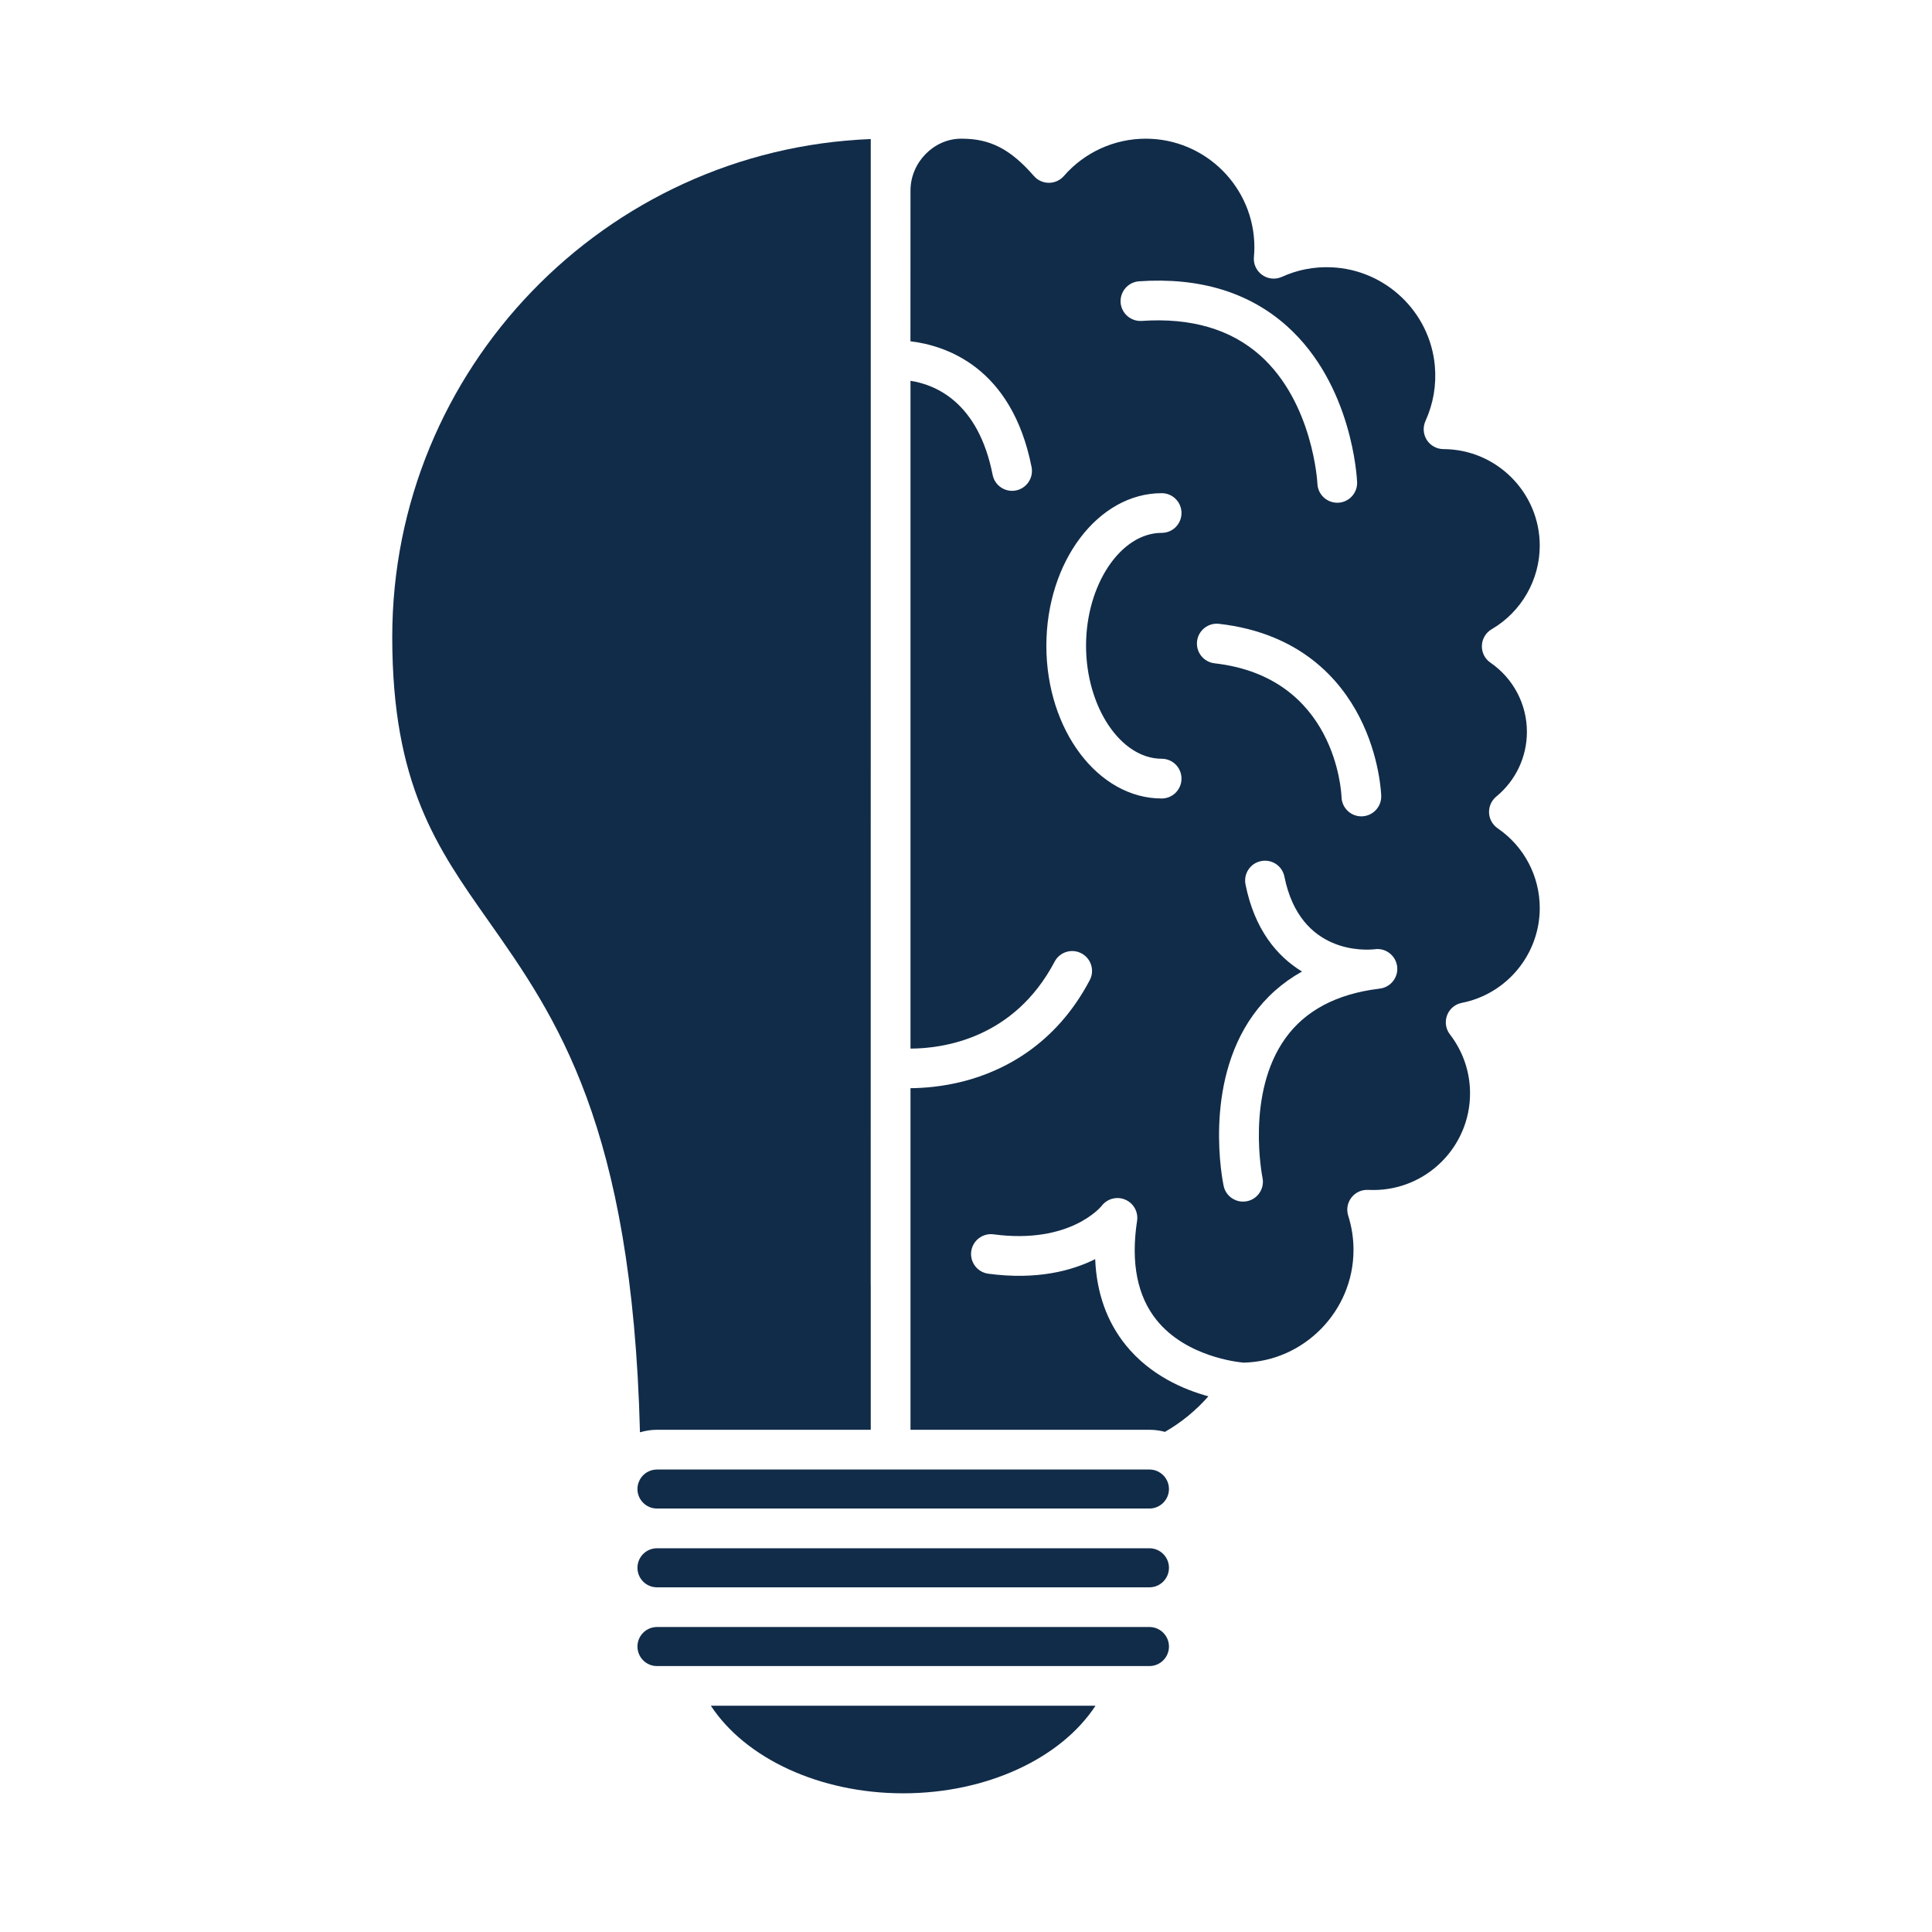 <svg width="37" height="37" xmlns="http://www.w3.org/2000/svg" xmlns:xlink="http://www.w3.org/1999/xlink" xml:space="preserve" overflow="hidden"><defs><clipPath id="clip0"><rect x="32" y="449" width="37" height="37"/></clipPath></defs><g clip-path="url(#clip0)" transform="translate(-32 -449)"><path d="M52.98 481.667 45.614 481.667C46.276 482.676 47.7 483.344 49.297 483.344 50.895 483.344 52.319 482.676 52.98 481.667Z" fill="#112C49" fill-rule="evenodd"/><path d="M54.009 480.159 44.586 480.159C44.584 480.159 44.583 480.159 44.582 480.159 44.375 480.159 44.208 480.327 44.208 480.533 44.208 480.739 44.375 480.907 44.582 480.907L44.984 480.907C44.994 480.907 45.004 480.907 45.014 480.907L53.582 480.907C53.591 480.907 53.599 480.907 53.608 480.907L54.013 480.907C54.219 480.907 54.387 480.739 54.387 480.533 54.387 480.327 54.219 480.159 54.013 480.159L54.009 480.159Z" fill="#112C49" fill-rule="evenodd"/><path d="M54.009 478.651 44.586 478.651C44.584 478.651 44.583 478.651 44.582 478.651 44.375 478.651 44.208 478.819 44.208 479.025 44.208 479.231 44.375 479.399 44.582 479.399L54.013 479.399C54.219 479.399 54.387 479.231 54.387 479.025 54.387 478.819 54.219 478.651 54.013 478.651L54.009 478.651Z" fill="#112C49" fill-rule="evenodd"/><path d="M54.013 477.143 49.056 477.143 44.582 477.143C44.437 477.143 44.312 477.225 44.25 477.344 44.243 477.364 44.235 477.383 44.225 477.402 44.214 477.438 44.208 477.476 44.208 477.517 44.208 477.722 44.375 477.89 44.582 477.89L54.013 477.89C54.219 477.89 54.387 477.722 54.387 477.517 54.387 477.373 54.306 477.248 54.187 477.186 54.179 477.182 54.171 477.178 54.163 477.174 54.117 477.154 54.067 477.143 54.013 477.143Z" fill="#112C49" fill-rule="evenodd"/><path d="M49.437 469.84 49.437 476.382 54.013 476.382C54.116 476.382 54.215 476.396 54.31 476.422 54.624 476.242 54.904 476.012 55.142 475.741 54.668 475.612 54.03 475.339 53.564 474.766 53.199 474.316 53.001 473.763 52.974 473.114 52.524 473.338 51.855 473.517 50.927 473.393 50.719 473.365 50.573 473.174 50.6 472.966 50.628 472.757 50.82 472.611 51.028 472.639 52.498 472.835 53.091 472.103 53.096 472.096 53.201 471.957 53.388 471.906 53.548 471.974 53.709 472.041 53.803 472.21 53.776 472.382 53.654 473.182 53.78 473.822 54.151 474.282 54.717 474.983 55.7 475.086 55.816 475.096 56.976 475.071 57.921 474.106 57.921 472.94 57.922 472.715 57.887 472.494 57.82 472.282 57.782 472.163 57.805 472.032 57.883 471.933 57.96 471.834 58.081 471.78 58.206 471.788 58.238 471.79 58.271 471.79 58.302 471.79 59.322 471.79 60.153 470.96 60.153 469.939 60.153 469.528 60.019 469.137 59.768 468.81 59.687 468.706 59.667 468.568 59.713 468.445 59.759 468.321 59.866 468.231 59.996 468.206 60.861 468.035 61.488 467.272 61.488 466.39 61.488 465.779 61.187 465.208 60.682 464.863 60.584 464.795 60.522 464.686 60.517 464.566 60.512 464.446 60.563 464.331 60.656 464.255 61.028 463.949 61.242 463.497 61.242 463.015 61.242 462.486 60.981 461.991 60.544 461.691 60.437 461.618 60.375 461.495 60.38 461.364 60.384 461.234 60.456 461.115 60.568 461.05 61.136 460.718 61.488 460.105 61.488 459.45 61.488 458.433 60.661 457.604 59.644 457.601 59.515 457.6 59.395 457.535 59.325 457.426 59.256 457.318 59.246 457.181 59.299 457.064 59.451 456.728 59.511 456.373 59.479 456.007 59.386 454.973 58.533 454.162 57.496 454.119 57.166 454.105 56.847 454.167 56.55 454.302 56.426 454.358 56.282 454.344 56.172 454.265 56.061 454.187 56.001 454.055 56.014 453.921 56.02 453.857 56.023 453.796 56.023 453.737 56.023 452.589 55.089 451.656 53.942 451.656 53.341 451.656 52.77 451.916 52.374 452.371 52.302 452.453 52.198 452.501 52.088 452.501 51.978 452.501 51.873 452.454 51.801 452.371 51.352 451.856 50.964 451.656 50.419 451.656L50.404 451.656C49.882 451.658 49.439 452.111 49.437 452.645L49.437 452.649 49.436 455.536C50.107 455.616 51.377 456.025 51.756 457.946 51.796 458.152 51.662 458.352 51.456 458.393 51.431 458.397 51.406 458.4 51.382 458.4 51.205 458.4 51.045 458.274 51.01 458.093 50.734 456.694 49.908 456.365 49.437 456.293L49.437 469.082C50.059 469.08 51.419 468.894 52.197 467.417 52.295 467.231 52.525 467.159 52.711 467.258 52.896 467.355 52.968 467.585 52.87 467.771 52.209 469.026 51.193 469.517 50.457 469.707 50.059 469.81 49.699 469.838 49.437 469.84ZM55.805 472.012C55.63 472.012 55.472 471.89 55.434 471.711 55.417 471.633 55.038 469.78 55.997 468.441 56.246 468.094 56.559 467.816 56.935 467.606 56.454 467.313 56.025 466.798 55.853 465.938 55.812 465.732 55.945 465.531 56.151 465.491 56.358 465.449 56.557 465.583 56.598 465.789 56.9 467.293 58.17 467.197 58.329 467.179 58.331 467.179 58.333 467.178 58.335 467.178 58.542 467.153 58.731 467.301 58.757 467.509 58.78 467.695 58.664 467.866 58.49 467.919 58.471 467.925 58.449 467.93 58.427 467.932 58.419 467.934 58.409 467.935 58.401 467.936 57.597 468.036 56.997 468.354 56.618 468.882 55.854 469.943 56.175 471.538 56.178 471.554 56.221 471.759 56.09 471.961 55.884 472.004 55.858 472.009 55.831 472.012 55.805 472.012ZM57.692 464.266C57.688 464.17 57.581 461.967 55.26 461.703 55.051 461.679 54.901 461.49 54.925 461.281 54.949 461.073 55.138 460.923 55.346 460.947 56.904 461.125 57.668 462.016 58.035 462.731 58.426 463.492 58.451 464.212 58.452 464.242 58.458 464.452 58.293 464.627 58.083 464.634L58.072 464.634C57.867 464.634 57.698 464.471 57.692 464.266ZM57.61 458.628C57.408 458.628 57.239 458.469 57.23 458.265 57.23 458.245 57.147 456.711 56.134 455.807 55.569 455.304 54.807 455.081 53.867 455.146 53.659 455.16 53.476 455.003 53.461 454.793 53.448 454.583 53.605 454.402 53.815 454.387 54.969 454.308 55.92 454.596 56.645 455.244 57.9 456.367 57.987 458.157 57.99 458.232 57.999 458.442 57.836 458.619 57.626 458.628 57.62 458.628 57.615 458.628 57.61 458.628ZM54.248 464.292C53.03 464.292 52.039 462.98 52.039 461.368 52.039 459.756 53.03 458.445 54.248 458.445 54.458 458.445 54.627 458.615 54.627 458.825 54.627 459.035 54.458 459.205 54.248 459.205 53.463 459.205 52.799 460.195 52.799 461.368 52.8 462.54 53.463 463.531 54.248 463.531 54.458 463.531 54.627 463.701 54.627 463.911 54.627 464.121 54.458 464.292 54.248 464.292Z" fill="#112C49" fill-rule="evenodd"/><path d="M41.352 466.633C42.646 468.471 44.107 470.544 44.256 476.43 44.359 476.399 44.469 476.382 44.582 476.382L48.676 476.382 48.676 473.617C48.676 473.609 48.675 473.602 48.675 473.594L48.676 455.918C48.676 455.917 48.676 455.916 48.676 455.915 48.676 455.915 48.676 455.915 48.676 455.915 48.676 455.906 48.676 455.897 48.676 455.889 48.676 455.889 48.676 455.889 48.676 455.889L48.676 455.886 48.676 452.778 48.676 452.649 48.676 451.663C43.589 451.863 39.512 456.064 39.512 461.2 39.512 464.022 40.365 465.232 41.352 466.633Z" fill="#112C49" fill-rule="evenodd"/></g></svg>